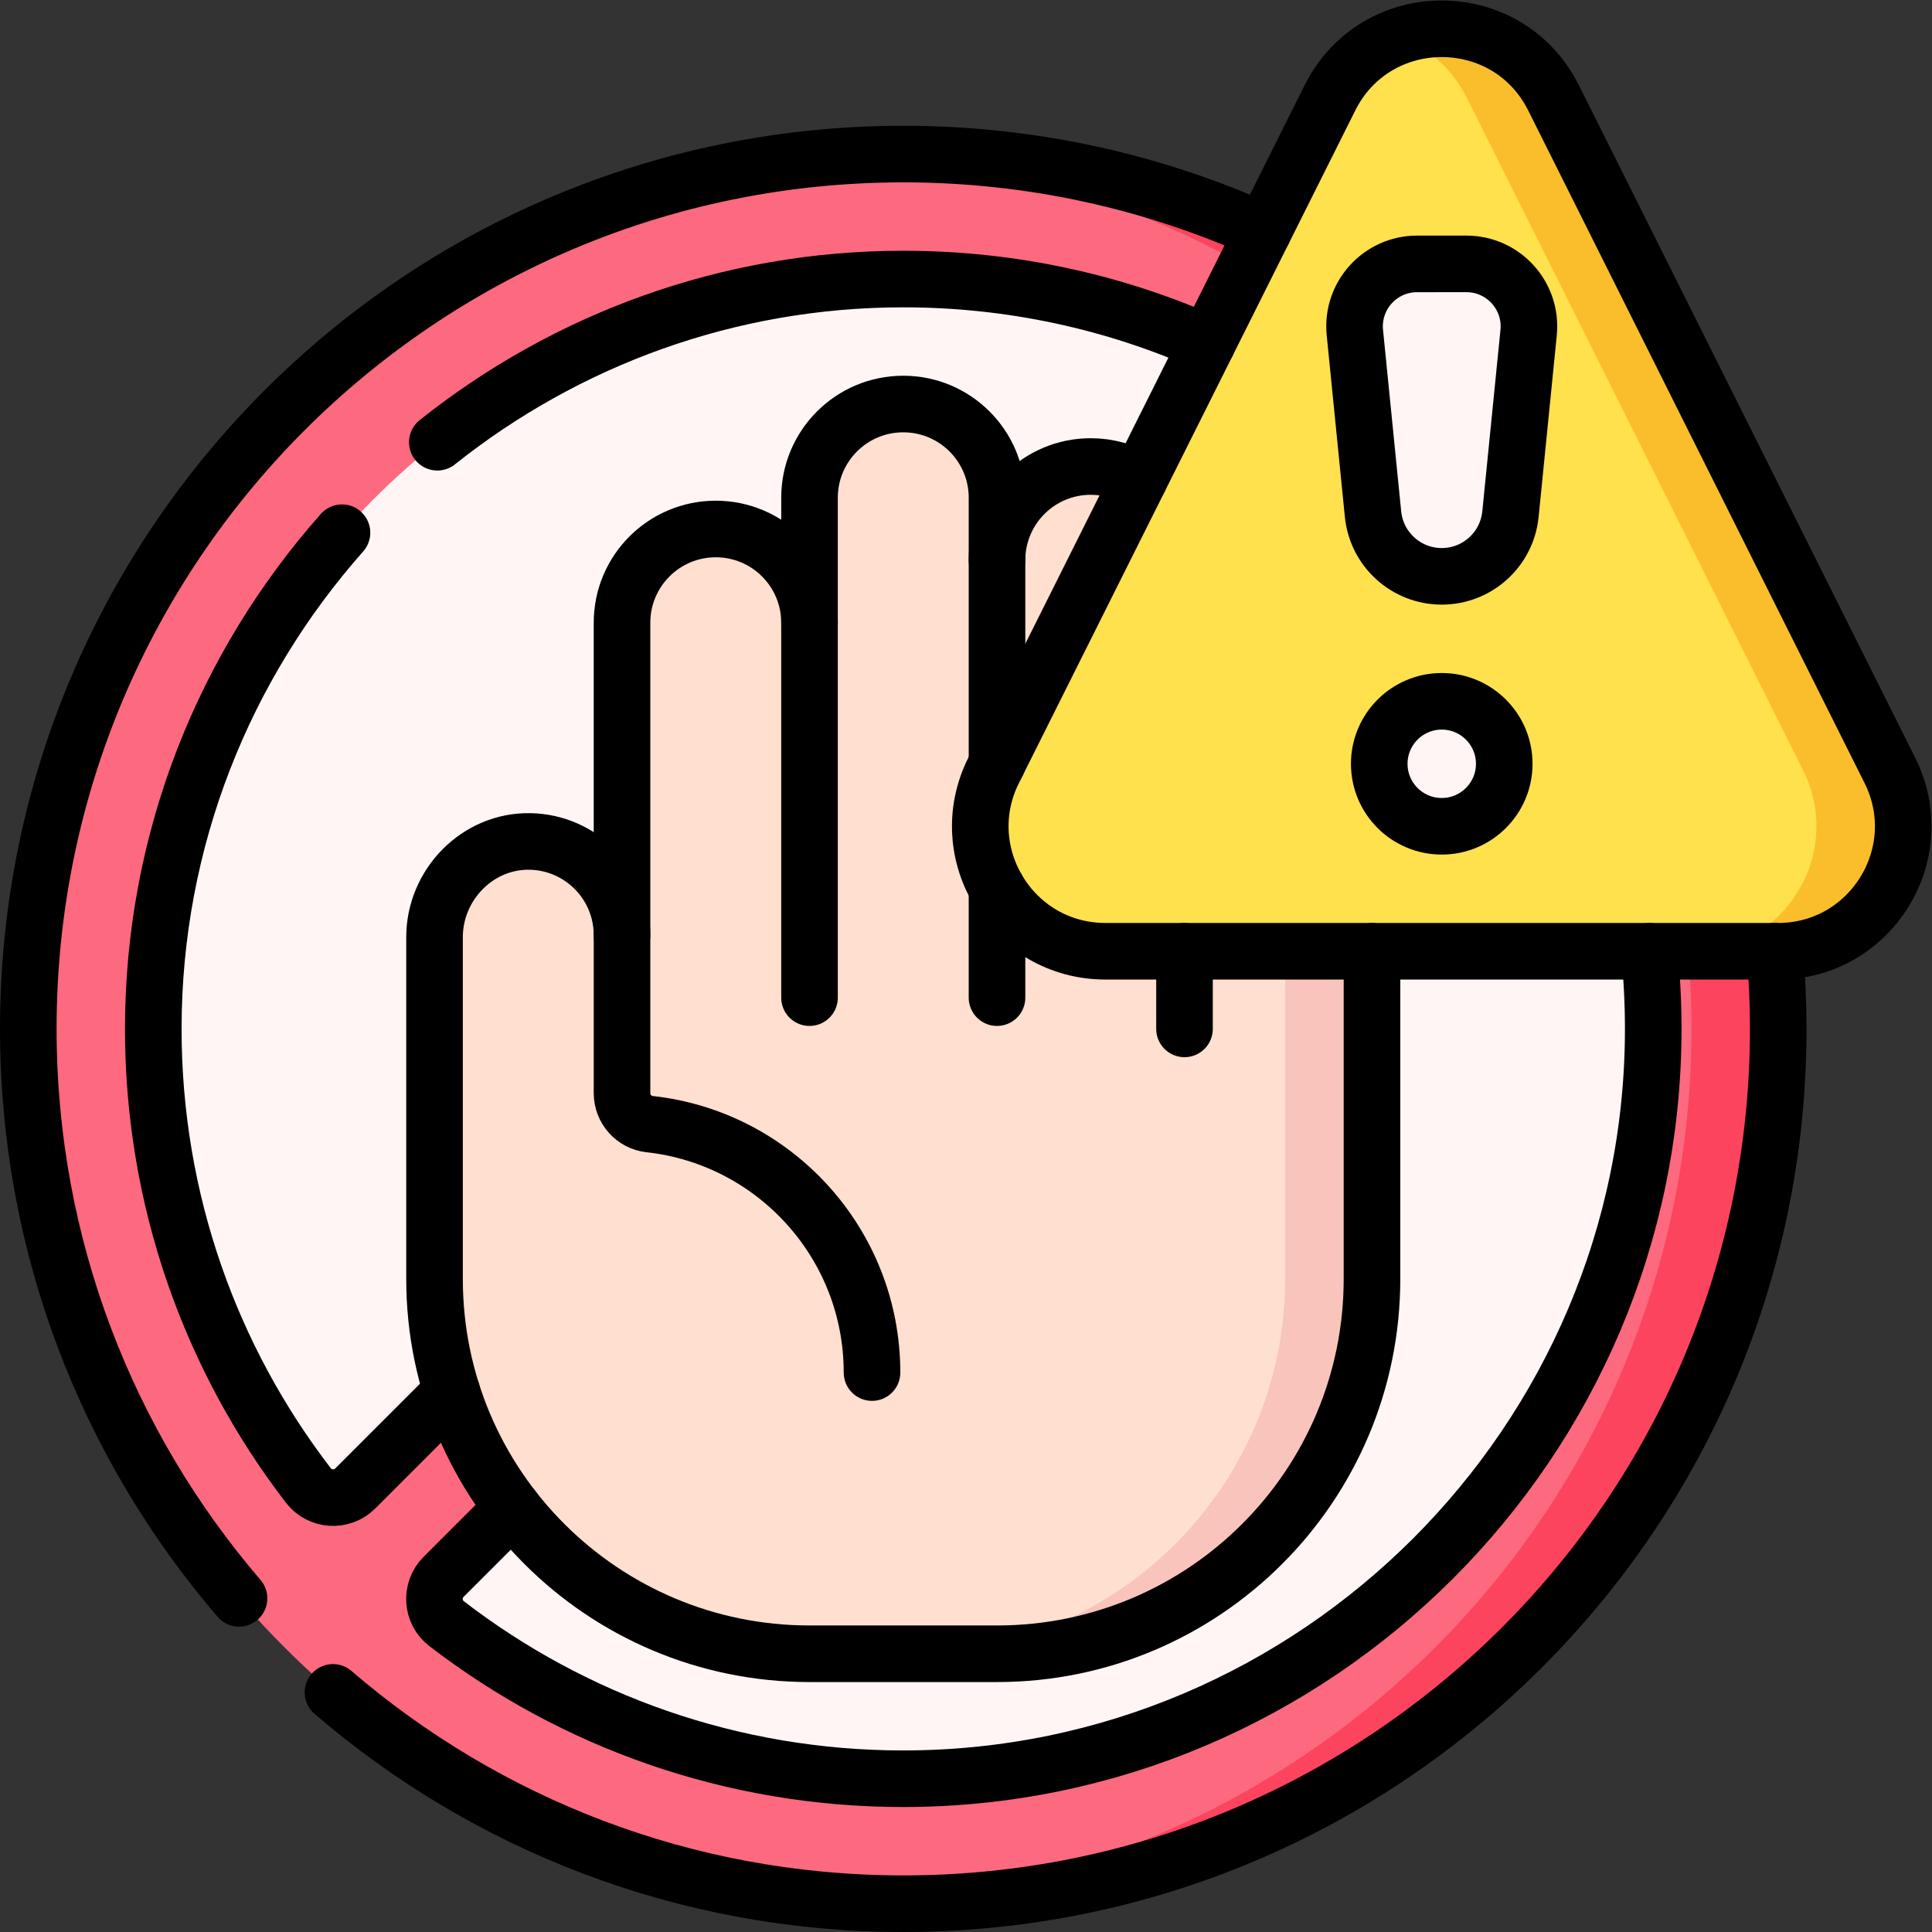 <?xml version="1.0" encoding="UTF-8" standalone="no"?>
<!-- Created with Inkscape (http://www.inkscape.org/) -->

<svg
   version="1.1"
   id="svg9822"
   xml:space="preserve"
   width="682.667"
   height="682.667"
   viewBox="0 0 682.667 682.667"
   xmlns="http://www.w3.org/2000/svg"
   xmlns:svg="http://www.w3.org/2000/svg"><rect x="0" y="0" width="682.667" height="682.667" fill="#333333" stroke="none"/><defs
     id="defs9826"><clipPath
       clipPathUnits="userSpaceOnUse"
       id="clipPath9836"><path
         d="M 0,512 H 512 V 0 H 0 Z"
         id="path9834" /></clipPath></defs><g
     id="g9828"
     transform="matrix(1.333,0,0,-1.333,0,682.667)"><g
       id="g9830"><g
         id="g9832"
         clip-path="url(#clipPath9836)"><g
           id="g9838"
           transform="translate(471.367,239.434)"><path
             d="m 0,0 c 0,-128.094 -103.84,-231.934 -231.934,-231.934 -128.092,0 -231.933,103.84 -231.933,231.934 0,128.093 103.841,231.934 231.933,231.934 C -103.84,231.934 0,128.093 0,0"
             style="fill:#fd697f;fill-opacity:1;fill-rule:nonzero;stroke:none"
             id="path9840" /></g><g
           id="g9842"
           transform="translate(239.433,471.366)"><path
             d="m 0,0 c -3.856,0 -7.689,-0.099 -11.5,-0.285 122.75,-5.994 220.434,-107.411 220.434,-231.648 0,-124.237 -97.684,-225.654 -220.434,-231.648 3.811,-0.186 7.644,-0.285 11.5,-0.285 128.093,0 231.934,103.84 231.934,231.933 C 231.934,-103.84 128.093,0 0,0"
             style="fill:#fc445f;fill-opacity:1;fill-rule:nonzero;stroke:none"
             id="path9844" /></g><g
           id="g9846"
           transform="translate(320.011,421.146)"><path
             d="m 0,0 c -24.628,10.936 -51.892,17.014 -80.577,17.014 -109.404,0 -198.8,-89.381 -198.8,-198.766 0,-45.546 15.331,-87.506 41.104,-121.023 3.045,-3.962 8.891,-4.331 12.425,-0.797 l 25.618,25.612 199.745,243.39 z"
             style="fill:#fff5f5;fill-opacity:1;fill-rule:nonzero;stroke:none"
             id="path9848" /></g><g
           id="g9850"
           transform="translate(135.878,112.432)"><path
             d="m 0,0 -18.287,-18.283 c -3.534,-3.533 -3.165,-9.378 0.798,-12.424 33.523,-25.769 75.49,-41.097 121.044,-41.097 109.404,0 198.8,89.381 198.8,198.766 0,6.949 -0.356,13.814 -1.053,20.579 l -38.441,29.112 z"
             style="fill:#fff5f5;fill-opacity:1;fill-rule:nonzero;stroke:none"
             id="path9852" /></g><g
           id="g9854"
           transform="translate(301.905,384.94)"><path
             d="m 0,0 c -3.732,2.24 -8.102,3.528 -12.771,3.528 -9.759,0 -18.198,-5.628 -22.263,-13.811 -0.233,-0.469 -0.7,-0.773 -1.223,-0.773 -0.754,0 -1.365,0.611 -1.365,1.364 v 4.375 c 0,13.931 -11.4,25.669 -25.33,25.405 -13.502,-0.256 -24.369,-11.28 -24.369,-24.842 v -22.704 c 0,-0.606 -0.492,-1.098 -1.098,-1.098 -0.436,0 -0.823,0.263 -0.999,0.662 -3.818,8.684 -12.456,14.769 -22.531,14.858 -13.79,0.121 -25.072,-11.605 -25.072,-25.396 v -70.642 c 0,-0.754 -0.611,-1.365 -1.365,-1.365 -0.523,0 -0.989,0.304 -1.221,0.772 -4.197,8.45 -13.058,14.176 -23.22,13.795 -13.445,-0.505 -23.895,-11.97 -23.895,-25.425 v -90.487 c 0,-54.898 44.503,-99.401 99.401,-99.401 h 49.699 c 54.898,0 99.4,44.503 99.4,99.401 v 86.818 z"
             style="fill:#ffdfcf;fill-opacity:1;fill-rule:nonzero;stroke:none"
             id="path9856" /></g><g
           id="g9858"
           transform="translate(340.683,306.498)"><path
             d="m 0,0 v -133.343 c 0,-54.897 -44.502,-99.4 -99.4,-99.4 h 23 c 54.898,0 99.4,44.503 99.4,99.4 v 86.819 z"
             style="fill:#f8c4bc;fill-opacity:1;fill-rule:nonzero;stroke:none"
             id="path9860" /></g><g
           id="g9862"
           transform="translate(471.324,259.952)"><path
             d="m 0,0 h -178.302 c -24.631,0 -40.651,25.921 -29.635,47.951 l 89.15,178.302 c 12.211,24.421 47.061,24.421 59.271,0 L 29.635,47.951 C 40.651,25.921 24.631,0 0,0"
             style="fill:#ffe14d;fill-opacity:1;fill-rule:nonzero;stroke:none"
             id="path9864" /></g><g
           id="g9866"
           transform="translate(398.739,309.652)"><path
             d="m 0,0 c 0,-9.15 -7.417,-16.567 -16.566,-16.567 -9.15,0 -16.567,7.417 -16.567,16.567 0,9.149 7.417,16.566 16.567,16.566 C -7.417,16.566 0,9.149 0,0"
             style="fill:#fff5f5;fill-opacity:1;fill-rule:nonzero;stroke:none"
             id="path9868" /></g><g
           id="g9870"
           transform="translate(382.173,359.352)"><path
             d="m 0,0 v 0 c -9.405,0 -17.279,7.127 -18.215,16.484 l -4.814,48.134 c -0.975,9.753 6.684,18.216 16.485,18.216 H 6.544 c 9.801,0 17.459,-8.463 16.484,-18.216 L 18.215,16.484 C 17.279,7.127 9.405,0 0,0"
             style="fill:#fff5f5;fill-opacity:1;fill-rule:nonzero;stroke:none"
             id="path9872" /></g><g
           id="g9874"
           transform="translate(500.959,307.903)"><path
             d="m 0,0 -89.151,178.302 c -8.131,16.262 -26.297,21.68 -41.137,16.283 7.445,-2.707 14.056,-8.124 18.135,-16.283 L -23.002,0 c 11.015,-22.03 -5.005,-47.951 -29.635,-47.951 h 23.002 C -5.004,-47.951 11.016,-22.03 0,0"
             style="fill:#fabe2c;fill-opacity:1;fill-rule:nonzero;stroke:none"
             id="path9876" /></g><g
           id="g9878"
           transform="translate(214.583,347.059)"><path
             d="M 0,0 C 0,13.722 -11.126,24.846 -24.85,24.846 -38.575,24.846 -49.7,13.722 -49.7,0 v -82.819"
             style="fill:none;stroke:#000000;stroke-width:15;stroke-linecap:round;stroke-linejoin:round;stroke-miterlimit:10;stroke-dasharray:none;stroke-opacity:1"
             id="path9880" /></g><g
           id="g9882"
           transform="translate(264.283,276.616)"><path
             d="M 0,0 V -28.94"
             style="fill:none;stroke:#000000;stroke-width:15;stroke-linecap:round;stroke-linejoin:round;stroke-miterlimit:10;stroke-dasharray:none;stroke-opacity:1"
             id="path9884" /></g><g
           id="g9886"
           transform="translate(214.583,247.676)"><path
             d="m 0,0 v 132.51 c 0,13.722 11.125,24.845 24.85,24.845 13.724,0 24.85,-11.123 24.85,-24.845 V 62.034"
             style="fill:none;stroke:#000000;stroke-width:15;stroke-linecap:round;stroke-linejoin:round;stroke-miterlimit:10;stroke-dasharray:none;stroke-opacity:1"
             id="path9888" /></g><g
           id="g9890"
           transform="translate(313.983,259.973)"><path
             d="M 0,0 V -20.579"
             style="fill:none;stroke:#000000;stroke-width:15;stroke-linecap:round;stroke-linejoin:round;stroke-miterlimit:10;stroke-dasharray:none;stroke-opacity:1"
             id="path9892" /></g><g
           id="g9894"
           transform="translate(264.283,363.622)"><path
             d="m 0,0 c 0,13.722 11.126,24.846 24.85,24.846 4.67,0 9.04,-1.288 12.772,-3.529"
             style="fill:none;stroke:#000000;stroke-width:15;stroke-linecap:round;stroke-linejoin:round;stroke-miterlimit:10;stroke-dasharray:none;stroke-opacity:1"
             id="path9896" /></g><g
           id="g9898"
           transform="translate(363.683,259.974)"><path
             d="m 0,0 v -86.835 c 0,-54.888 -44.502,-99.384 -99.4,-99.384 h -49.7 c -54.897,0 -99.4,44.496 -99.4,99.384 V 3.706 c 0,13.93 11.401,25.665 25.331,25.4 13.502,-0.255 24.369,-11.279 24.369,-24.84 v -41.872 c 0,-4.198 3.138,-7.761 7.31,-8.218 33.159,-3.639 58.957,-31.736 58.957,-65.858"
             style="fill:none;stroke:#000000;stroke-width:15;stroke-linecap:round;stroke-linejoin:round;stroke-miterlimit:10;stroke-dasharray:none;stroke-opacity:1"
             id="path9900" /></g><g
           id="g9902"
           transform="translate(90.652,370.92)"><path
             d="m 0,0 c -31.093,-35.102 -50.019,-81.196 -50.019,-131.526 0,-45.546 15.331,-87.506 41.104,-121.024 3.046,-3.962 8.892,-4.331 12.426,-0.797 l 25.617,25.613"
             style="fill:none;stroke:#000000;stroke-width:15;stroke-linecap:round;stroke-linejoin:round;stroke-miterlimit:10;stroke-dasharray:none;stroke-opacity:1"
             id="path9904" /></g><g
           id="g9906"
           transform="translate(320.011,421.146)"><path
             d="m 0,0 c -24.628,10.936 -51.892,17.014 -80.577,17.014 -46.583,0 -89.539,-16.204 -123.511,-43.258"
             style="fill:none;stroke:#000000;stroke-width:15;stroke-linecap:round;stroke-linejoin:round;stroke-miterlimit:10;stroke-dasharray:none;stroke-opacity:1"
             id="path9908" /></g><g
           id="g9910"
           transform="translate(135.878,112.432)"><path
             d="m 0,0 -18.287,-18.283 c -3.534,-3.533 -3.165,-9.378 0.798,-12.424 33.523,-25.769 75.49,-41.097 121.044,-41.097 109.404,0 198.8,89.381 198.8,198.766 0,6.949 -0.356,13.814 -1.053,20.579"
             style="fill:none;stroke:#000000;stroke-width:15;stroke-linecap:round;stroke-linejoin:round;stroke-miterlimit:10;stroke-dasharray:none;stroke-opacity:1"
             id="path9912" /></g><g
           id="g9914"
           transform="translate(63.363,88.441)"><path
             d="m 0,0 c -34.822,40.565 -55.863,93.302 -55.863,150.952 0,128.071 103.84,231.894 231.933,231.894 34.012,0 66.314,-7.321 95.416,-20.47"
             style="fill:none;stroke:#000000;stroke-width:15;stroke-linecap:round;stroke-linejoin:round;stroke-miterlimit:10;stroke-dasharray:none;stroke-opacity:1"
             id="path9916" /></g><g
           id="g9918"
           transform="translate(470.466,259.973)"><path
             d="m 0,0 c 0.596,-6.78 0.901,-13.645 0.901,-20.579 0,-128.071 -103.84,-231.894 -231.934,-231.894 -57.75,0 -110.57,21.103 -151.167,56.017"
             style="fill:none;stroke:#000000;stroke-width:15;stroke-linecap:round;stroke-linejoin:round;stroke-miterlimit:10;stroke-dasharray:none;stroke-opacity:1"
             id="path9920" /></g><g
           id="g9922"
           transform="translate(471.324,259.973)"><path
             d="m 0,0 h -178.302 c -24.631,0 -40.651,25.916 -29.635,47.943 l 89.15,178.272 c 12.211,24.417 47.061,24.417 59.271,0 L 29.635,47.943 C 40.651,25.916 24.631,0 0,0 Z"
             style="fill:none;stroke:#000000;stroke-width:15;stroke-linecap:round;stroke-linejoin:round;stroke-miterlimit:10;stroke-dasharray:none;stroke-opacity:1"
             id="path9924" /></g><g
           id="g9926"
           transform="translate(398.739,309.664)"><path
             d="m 0,0 c 0,-9.147 -7.417,-16.563 -16.566,-16.563 -9.15,0 -16.567,7.416 -16.567,16.563 0,9.148 7.417,16.564 16.567,16.564 C -7.417,16.564 0,9.148 0,0 Z"
             style="fill:none;stroke:#000000;stroke-width:15;stroke-linecap:round;stroke-linejoin:round;stroke-miterlimit:10;stroke-dasharray:none;stroke-opacity:1"
             id="path9928" /></g><g
           id="g9930"
           transform="translate(382.173,359.356)"><path
             d="m 0,0 v 0 c -9.405,0 -17.279,7.126 -18.215,16.482 l -4.814,48.125 c -0.975,9.751 6.684,18.212 16.485,18.212 H 6.544 c 9.801,0 17.459,-8.461 16.484,-18.212 L 18.215,16.482 C 17.279,7.126 9.405,0 0,0 Z"
             style="fill:none;stroke:#000000;stroke-width:15;stroke-linecap:round;stroke-linejoin:round;stroke-miterlimit:10;stroke-dasharray:none;stroke-opacity:1"
             id="path9932" /></g></g></g></g></svg>
